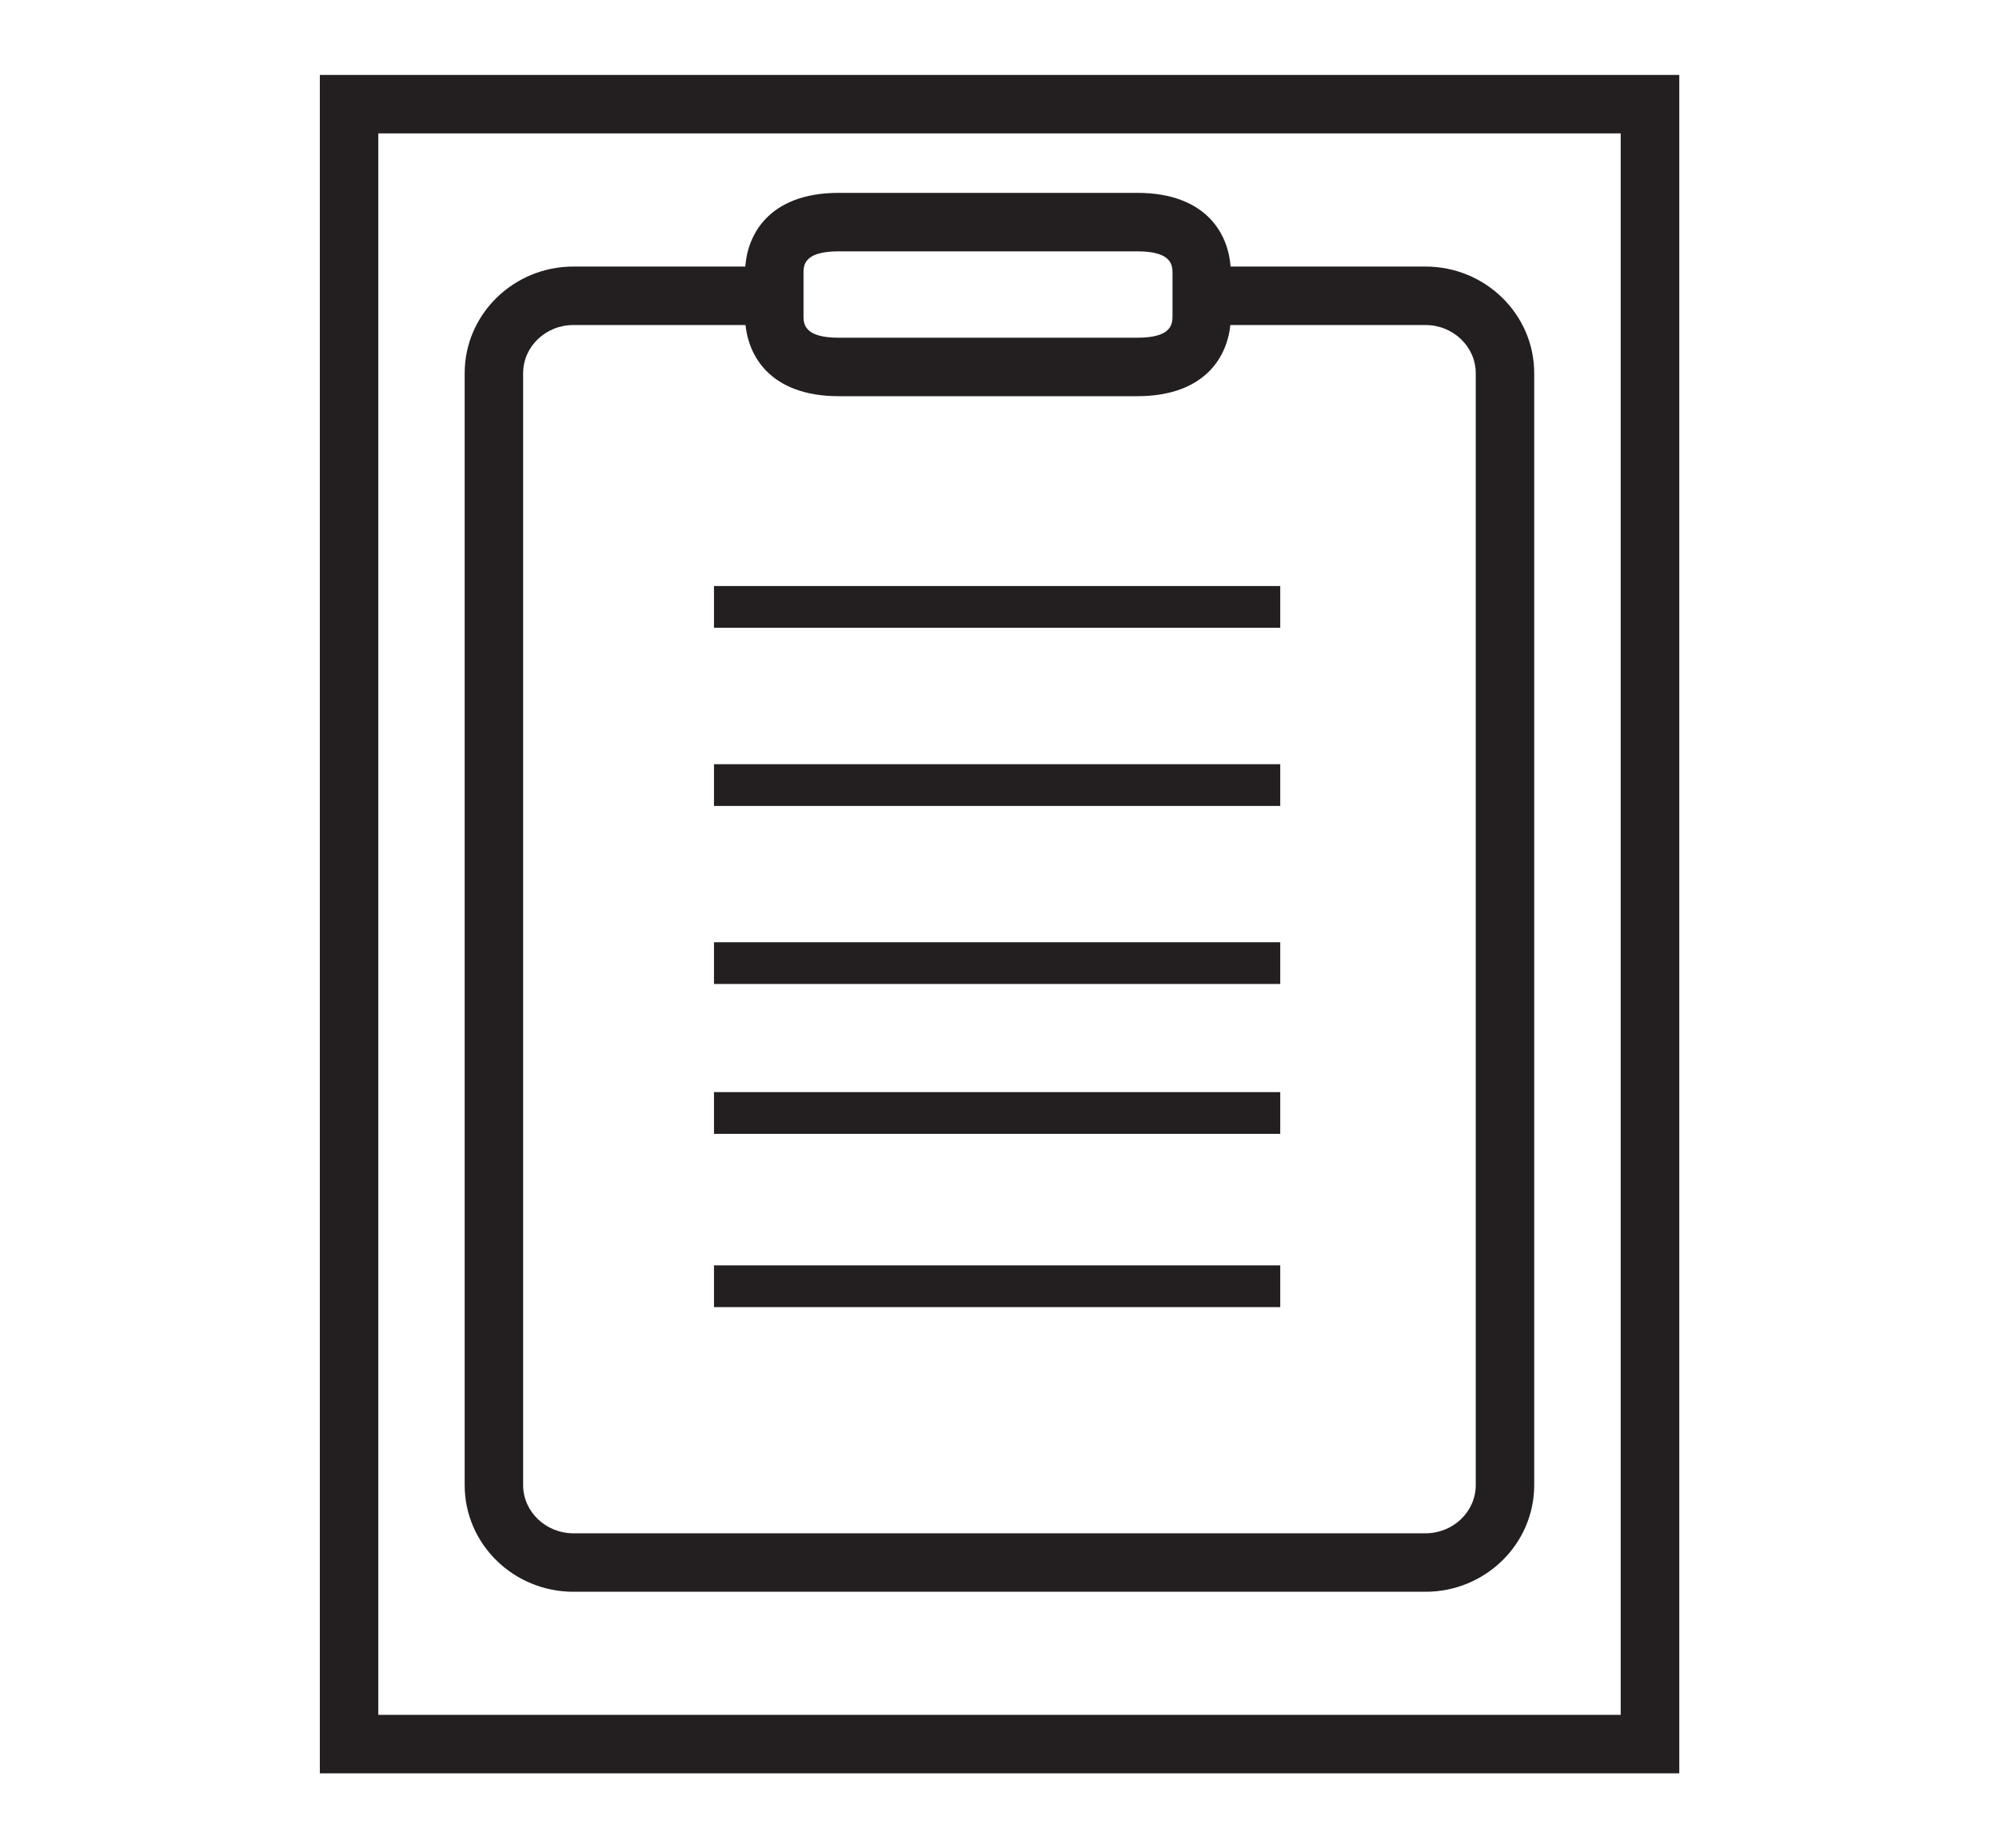 <?xml version="1.0" encoding="UTF-8"?><svg id="icons" xmlns="http://www.w3.org/2000/svg" viewBox="0 0 159 147"><defs><style>.cls-1{fill:#231f20;}</style></defs><path class="cls-1" d="m113.39,126.6H45.61c-4.77,0-8.65-3.8-8.65-8.48V29.68c0-4.68,3.88-8.48,8.65-8.48h15.97v4.65h-15.97c-2.21,0-4,1.72-4,3.83v88.44c0,2.11,1.8,3.83,4,3.83h67.77c2.21,0,4-1.72,4-3.83V29.68c0-2.11-1.8-3.83-4-3.83h-17.81v-4.65h17.81c4.77,0,8.65,3.8,8.65,8.48v88.44c0,4.68-3.88,8.48-8.65,8.48Z"/><path class="cls-1" d="m90.47,31.51h-23.77c-5.48,0-7.44-3.31-7.44-6.41v-3.35c0-3.1,1.95-6.41,7.44-6.41h23.77c5.48,0,7.43,3.31,7.43,6.41v3.35c0,3.1-1.95,6.41-7.43,6.41Zm-23.77-11.52c-2.79,0-2.79,1.14-2.79,1.76v3.35c0,.61,0,1.76,2.79,1.76h23.77c2.79,0,2.79-1.14,2.79-1.76v-3.35c0-.61,0-1.76-2.79-1.76h-23.77Z"/><path class="cls-1" d="m133.56,141.04H25.44V5.96h108.13v135.08Zm-103.48-4.65h98.83V10.61H30.09v125.78Z"/><rect class="cls-1" x="56.79" y="46.61" width="45.04" height="3.32"/><rect class="cls-1" x="56.79" y="60.78" width="45.04" height="3.32"/><rect class="cls-1" x="56.79" y="74.94" width="45.04" height="3.32"/><rect class="cls-1" x="56.79" y="86.86" width="45.04" height="3.32"/><rect class="cls-1" x="56.79" y="100.64" width="45.04" height="3.32"/></svg>